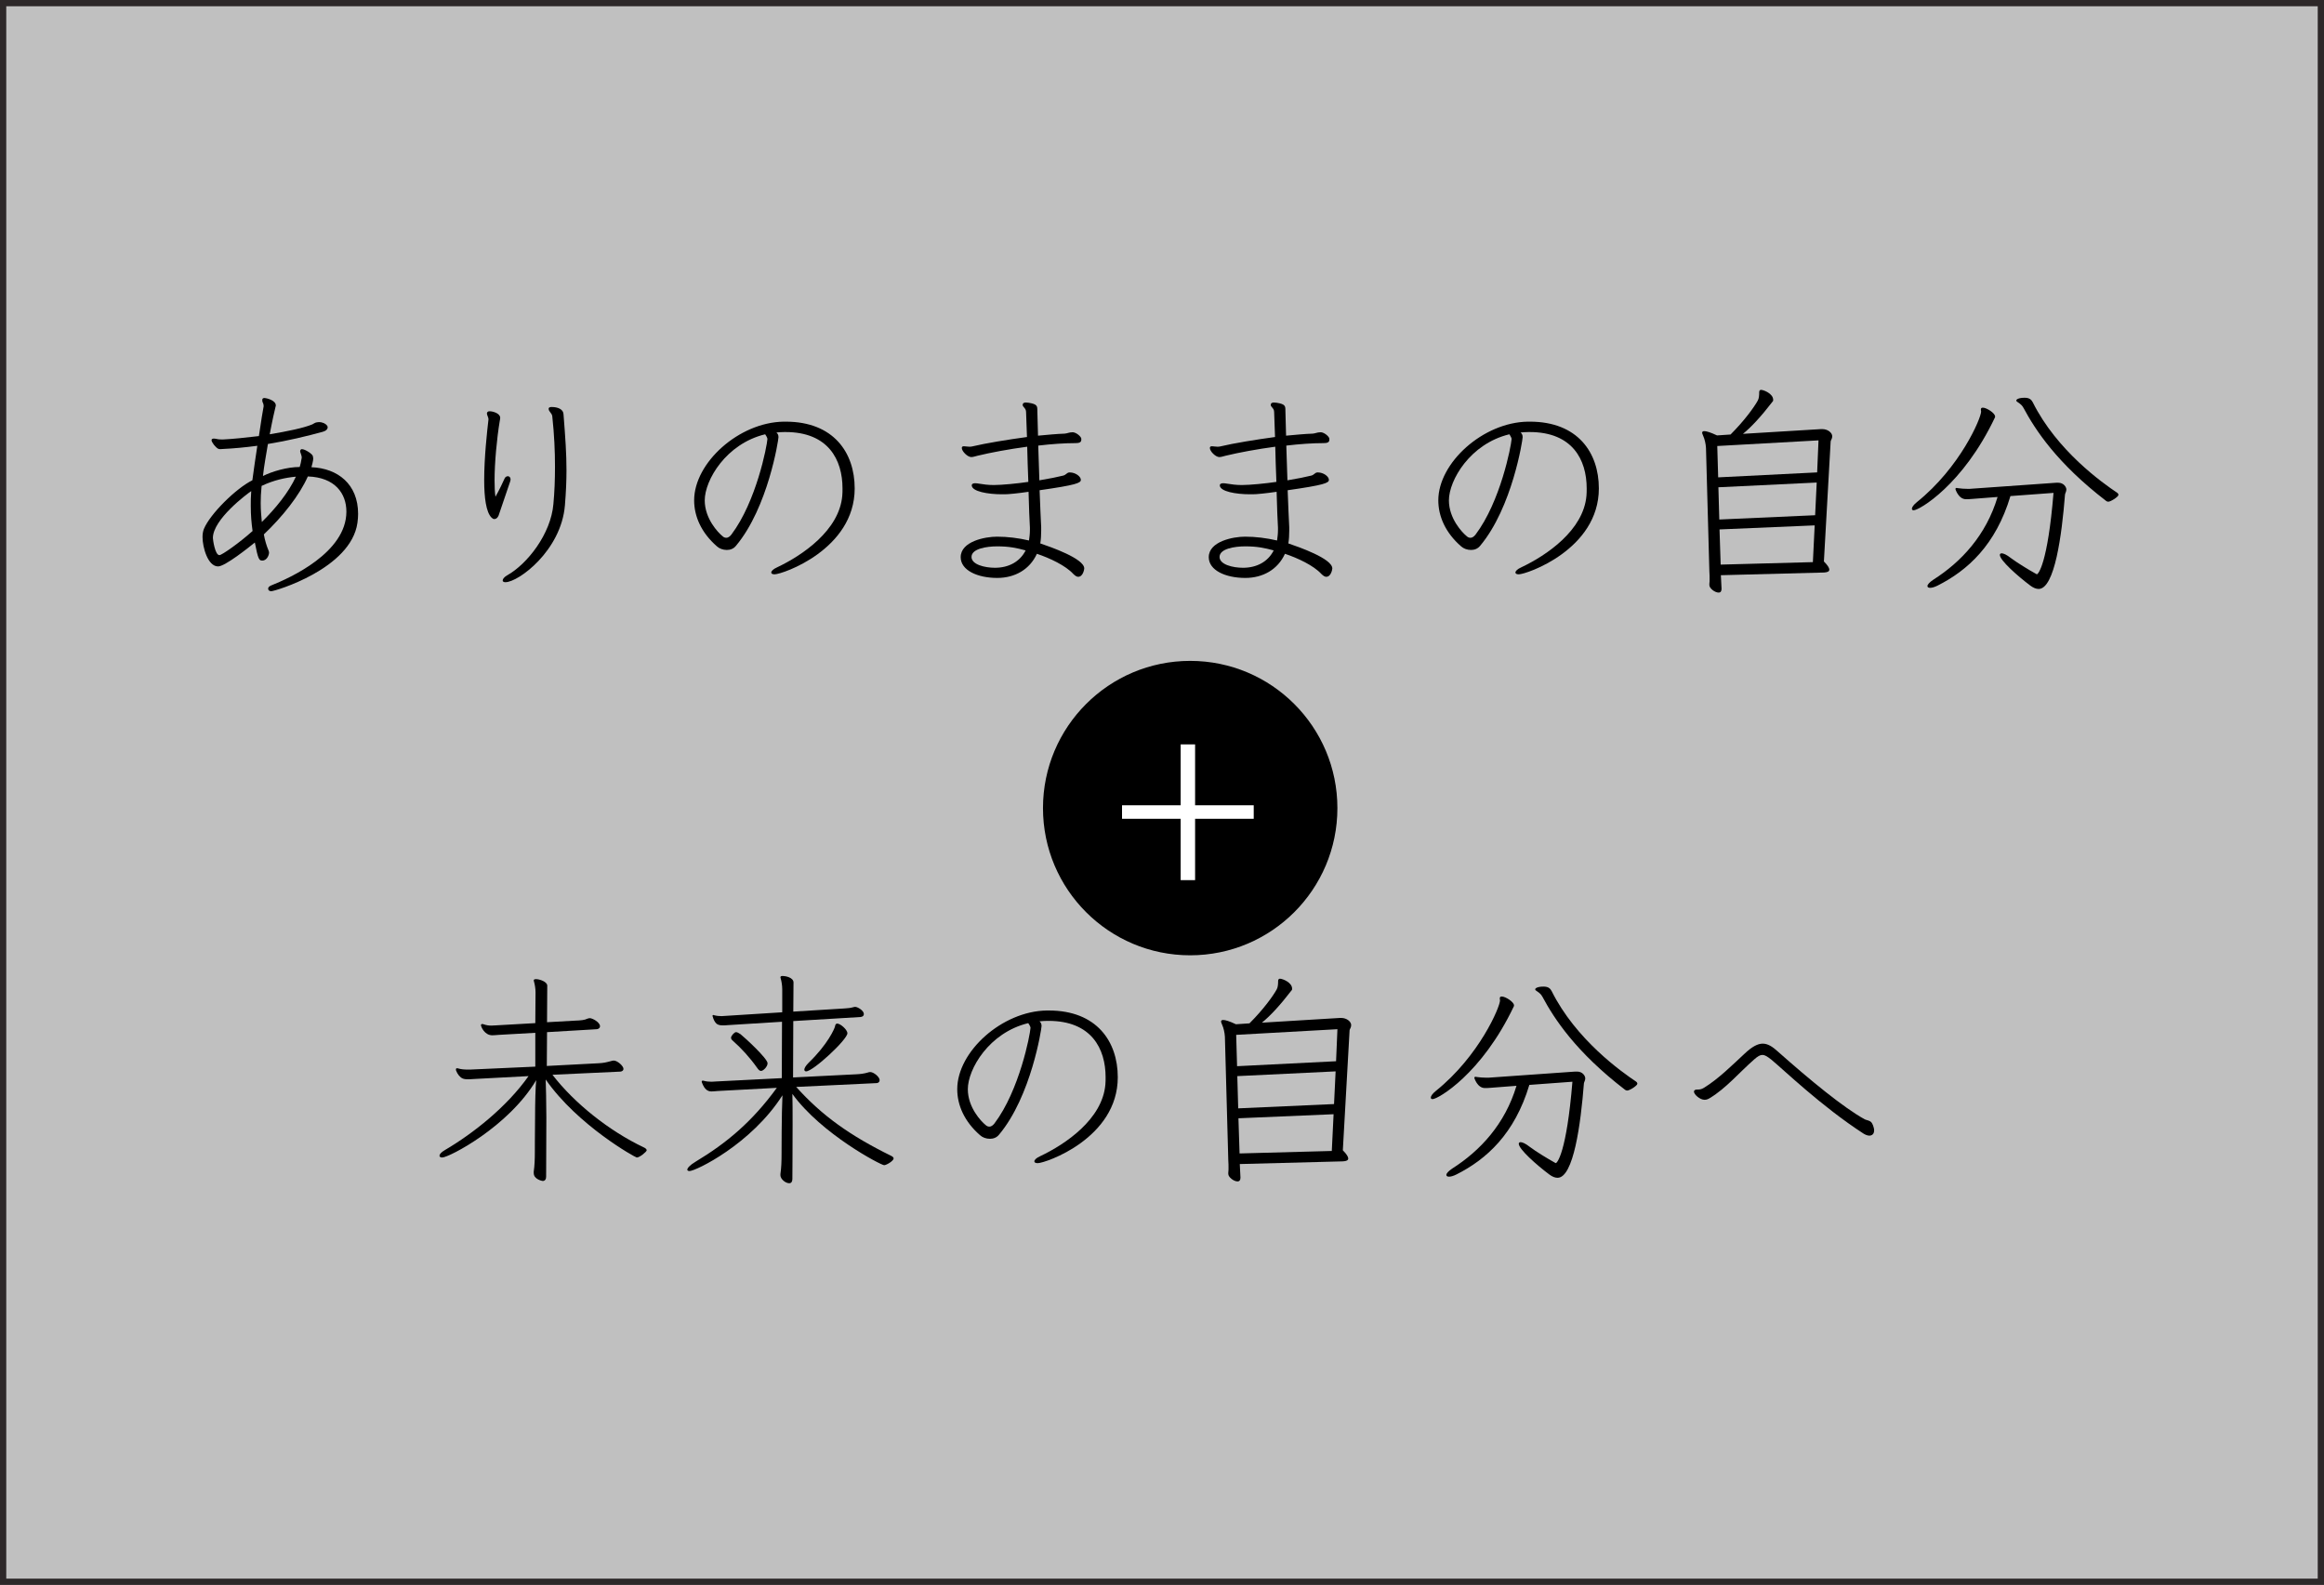 <?xml version="1.0" encoding="utf-8"?>
<!-- Generator: Adobe Illustrator 16.0.4, SVG Export Plug-In . SVG Version: 6.00 Build 0)  -->
<!DOCTYPE svg PUBLIC "-//W3C//DTD SVG 1.1//EN" "http://www.w3.org/Graphics/SVG/1.1/DTD/svg11.dtd">
<svg version="1.1" id="レイヤー_1" xmlns="http://www.w3.org/2000/svg" xmlns:xlink="http://www.w3.org/1999/xlink" x="0px"
	 y="0px" width="371px" height="253px" viewBox="0 0 371 253" enable-background="new 0 0 371 253" xml:space="preserve">
<rect x="0" y="0" width="371" height="253" fill="#808080" stroke="none"/>
<rect x="0.5" y="0.5" opacity="0.5" fill="#FFFFFF" width="370" height="252"/>
<rect x="0.5" y="0.5" fill="none" stroke="#2D2829" width="370" height="252"/>
<g>
	<path d="M42.122,85.31c0.144,0.899,0.468,1.871,0.612,2.23c0.036,0.108,0.144,0.324,0.18,0.469c0,0.072,0.036,0.107,0.036,0.18
		c0,0.468-0.324,1.115-0.828,1.26c-0.072,0.036-0.18,0.036-0.288,0.036c-0.468,0-0.648-0.253-1.152-2.88
		c-0.936,0.756-4.751,3.815-5.867,3.815c-1.656,0-2.484-3.095-2.484-4.679c0-0.504,0.072-0.936,0.216-1.297
		c0.972-2.375,5.111-6.479,7.739-7.774c0.216-1.62,0.504-3.636,0.792-5.507c-1.908,0.252-3.779,0.432-5.399,0.504
		c-0.18,0-0.36,0.035-0.54,0.035c-0.108,0-0.216-0.035-0.324-0.072c-0.396-0.215-1.044-1.008-1.044-1.367
		c0-0.145,0.108-0.252,0.396-0.252c0.108,0,0.252,0.035,0.468,0.072c0.288,0.072,0.648,0.072,0.972,0.072
		c1.548-0.072,3.6-0.288,5.723-0.541c0.36-2.375,0.648-4.283,0.72-4.535c0.036-0.107,0.036-0.216,0.036-0.287
		c0-0.181-0.036-0.324-0.108-0.469c-0.072-0.107-0.108-0.252-0.108-0.396c0-0.108,0-0.181,0.036-0.252
		c0.072-0.108,0.18-0.144,0.324-0.144c0.18,0,1.8,0.324,1.8,1.188c0,0.035,0,0.107-0.036,0.18c-0.144,0.576-0.54,2.304-0.936,4.428
		c2.808-0.469,5.435-1.008,6.803-1.584c0.216-0.108,0.432-0.287,0.72-0.324c0.108,0,0.216-0.036,0.324-0.036
		c0.612,0,1.08,0.252,1.296,0.54c0.072,0.072,0.108,0.18,0.108,0.288c0,0.288-0.252,0.576-0.792,0.72
		c-2.484,0.684-5.616,1.439-8.747,1.943c-0.288,1.729-0.612,3.456-0.792,5.111c1.44-0.719,3.852-1.439,5.867-1.439
		c0.144-0.432,0.216-0.863,0.288-1.295c0-0.072,0.036-0.145,0.036-0.217c0-0.216-0.108-0.504-0.18-0.72
		c-0.036-0.108-0.072-0.18-0.072-0.288c0-0.107,0.036-0.216,0.144-0.287c0.036-0.037,0.072-0.037,0.144-0.037
		c0.468,0,1.62,0.721,1.728,1.08c0.036,0.18,0.072,0.288,0.072,0.432c0,0.072,0,0.361-0.288,1.367
		c4.211,0.182,7.451,2.701,7.451,7.452c0,0.433-0.036,0.936-0.108,1.44C56.016,90.815,43.85,94.38,43.31,94.38
		c-0.324,0-0.504-0.18-0.504-0.396c0-0.18,0.108-0.359,0.432-0.504c3.06-1.223,12.059-5.255,12.059-11.807
		c0-2.879-1.8-5.471-6.155-5.615C47.81,79.081,45.11,82.466,42.122,85.31z M40.034,80.737c0-0.72,0-1.476,0.072-2.34
		c-0.648,0.432-6.119,4.499-6.119,7.487c0,0.216,0.324,2.735,1.043,2.735c0.396,0,3.204-1.979,5.292-3.852
		C40.142,83.509,40.034,82.285,40.034,80.737z M41.762,77.569c-0.108,1.045-0.144,1.944-0.144,2.736c0,1.224,0.108,2.195,0.18,3.023
		c2.16-2.123,4.284-4.715,5.436-7.235C45.649,76.237,43.706,76.634,41.762,77.569z"/>
	<path d="M79.599,82.285c-0.144,0.359-0.396,0.576-0.684,0.576c-0.144,0-0.288-0.073-0.432-0.217
		c-0.9-0.863-1.188-3.274-1.188-6.011c0-3.635,0.468-7.811,0.684-9.683v-0.036c0-0.287-0.252-0.647-0.252-0.936
		c0-0.036,0.036-0.072,0.036-0.107c0.072-0.181,0.216-0.217,0.432-0.217c0.468,0,1.656,0.324,1.656,1.044
		c0,0.144-0.036,0.323-0.072,0.504c-0.468,2.808-0.828,6.659-0.828,9.503c0,1.008,0.036,1.908,0.144,2.592
		c0.648-1.152,1.188-2.304,1.476-2.951c0.108-0.217,0.324-0.325,0.504-0.325c0.216,0,0.432,0.181,0.432,0.505
		c0,0.107-0.036,0.216-0.072,0.359L79.599,82.285z M87.589,65.188c0.036-0.144,0.216-0.216,0.468-0.216
		c1.008,0,1.908,0.359,1.908,1.224c0.288,3.708,0.468,6.191,0.468,8.854c0,1.692-0.072,3.456-0.252,5.652
		C89.569,87.9,82.766,92.94,80.678,92.94c-0.288,0-0.432-0.108-0.432-0.288c0-0.216,0.252-0.54,0.684-0.792
		c3.24-1.801,7.019-6.623,7.415-11.41c0.18-1.944,0.252-3.889,0.252-5.977c0-2.411-0.108-5.002-0.432-8.026
		c-0.072-0.54-0.576-0.72-0.576-1.188V65.188z"/>
	<path d="M125.246,68.967c-0.468,0-0.9,0.036-1.296,0.072c0.216,0.216,0.324,0.396,0.324,0.756c0,0.432-1.656,11.194-6.767,17.313
		c-0.396,0.504-0.936,0.684-1.476,0.684c-0.612,0-1.188-0.215-1.583-0.575c-2.52-2.196-3.636-4.824-3.636-7.343
		c0-6.012,7.163-12.455,14.29-12.563h0.324c7.667,0,11.015,4.968,11.015,10.655c0,9.755-11.555,13.715-12.778,13.715
		c-0.36,0-0.54-0.109-0.54-0.289c0-0.216,0.288-0.54,0.936-0.828c4.031-1.907,9.935-5.902,10.402-11.445
		c0.036-0.396,0.036-0.756,0.036-1.152c0-4.571-2.268-8.999-9.107-8.999H125.246z M112.503,79.874c0,2.914,2.124,5.146,2.844,5.723
		c0.18,0.18,0.396,0.252,0.612,0.252c0.252,0,0.54-0.18,0.792-0.504c3.995-5.291,5.687-14.146,5.759-15.262
		c0-0.252-0.36-0.756-0.36-0.756C115.887,70.839,112.503,76.67,112.503,79.874z"/>
	<path d="M166.213,84.733c0,0.647-0.036,1.367-0.144,2.016c1.583,0.54,7.019,2.412,7.019,3.995c0,0.107-0.18,1.332-0.972,1.332
		c-0.216,0-0.468-0.144-0.792-0.468c-1.224-1.332-3.744-2.52-5.795-3.203c-1.152,2.52-3.527,3.852-6.335,3.852
		c-3.167,0-5.831-1.225-5.831-3.312c0-2.52,3.888-3.275,5.795-3.275c1.691,0,3.419,0.216,5.111,0.611
		c0.072-0.539,0.144-1.079,0.144-1.655v-0.396c-0.072-1.044-0.144-3.202-0.216-5.723c-1.728,0.252-3.204,0.396-3.779,0.396h-0.504
		c-2.16,0-4.788-0.432-4.788-1.439c0-0.072,0.036-0.144,0.108-0.217c0.108-0.071,0.252-0.107,0.432-0.107
		c0.216,0,0.432,0.036,0.648,0.072c0.72,0.108,1.368,0.216,2.34,0.216c1.26,0,3.852-0.252,5.507-0.503
		c-0.072-1.873-0.144-3.853-0.18-5.616c-2.952,0.396-5.831,0.937-7.919,1.44c-0.324,0.071-0.684,0.215-1.008,0.215
		c-0.612,0-1.512-0.936-1.512-1.439c0-0.288,0.216-0.288,0.36-0.288c0.216,0,0.504,0.072,0.828,0.072c0.144,0,0.288,0,0.432-0.036
		c2.268-0.539,5.651-1.08,8.783-1.512c-0.072-2.196-0.144-3.815-0.144-3.996c0-0.611-0.54-0.791-0.54-1.115s0.252-0.396,0.504-0.396
		c0.144,0,0.324,0.037,0.432,0.037c1.404,0.215,1.404,0.539,1.404,1.26c0,0.287,0.036,1.871,0.108,3.995
		c1.583-0.144,3.023-0.288,4.247-0.324c0.432-0.036,0.756-0.216,1.188-0.216h0.18c0.54,0.072,1.224,0.647,1.296,1.008v0.18
		c0,0.432-0.36,0.541-0.936,0.541c-1.728,0-3.815,0.143-5.939,0.395l0.18,5.544c1.548-0.253,2.952-0.54,3.815-0.757
		c0.504-0.143,0.54-0.467,0.972-0.503h0.072c0.9,0,1.764,0.647,1.764,1.188c0,0.503-0.792,0.827-6.587,1.655
		c0.108,2.448,0.18,4.858,0.252,5.867V84.733z M159.194,87.217c-1.656,0-4.103,0.36-4.103,1.691c0,1.224,2.124,1.728,3.743,1.728
		c2.196,0,3.996-0.971,4.896-2.771C162.29,87.469,161.066,87.217,159.194,87.217z"/>
	<path d="M205.813,84.733c0,0.647-0.036,1.367-0.144,2.016c1.583,0.54,7.02,2.412,7.02,3.995c0,0.107-0.181,1.332-0.973,1.332
		c-0.216,0-0.468-0.144-0.791-0.468c-1.225-1.332-3.744-2.52-5.796-3.203c-1.152,2.52-3.528,3.852-6.335,3.852
		c-3.167,0-5.831-1.225-5.831-3.312c0-2.52,3.888-3.275,5.795-3.275c1.692,0,3.419,0.216,5.111,0.611
		c0.072-0.539,0.144-1.079,0.144-1.655v-0.396c-0.072-1.044-0.144-3.202-0.216-5.723c-1.728,0.252-3.204,0.396-3.779,0.396h-0.504
		c-2.16,0-4.788-0.432-4.788-1.439c0-0.072,0.036-0.144,0.108-0.217c0.108-0.071,0.252-0.107,0.432-0.107
		c0.216,0,0.432,0.036,0.648,0.072c0.72,0.108,1.368,0.216,2.34,0.216c1.26,0,3.852-0.252,5.507-0.503
		c-0.072-1.873-0.144-3.853-0.18-5.616c-2.952,0.396-5.831,0.937-7.919,1.44c-0.324,0.071-0.684,0.215-1.008,0.215
		c-0.612,0-1.512-0.936-1.512-1.439c0-0.288,0.216-0.288,0.36-0.288c0.216,0,0.504,0.072,0.828,0.072c0.144,0,0.288,0,0.432-0.036
		c2.268-0.539,5.651-1.08,8.783-1.512c-0.072-2.196-0.144-3.815-0.144-3.996c0-0.611-0.54-0.791-0.54-1.115s0.252-0.396,0.504-0.396
		c0.144,0,0.324,0.037,0.432,0.037c1.404,0.215,1.404,0.539,1.404,1.26c0,0.287,0.036,1.871,0.108,3.995
		c1.583-0.144,3.023-0.288,4.247-0.324c0.433-0.036,0.756-0.216,1.188-0.216h0.181c0.539,0.072,1.223,0.647,1.295,1.008v0.18
		c0,0.432-0.359,0.541-0.936,0.541c-1.729,0-3.815,0.143-5.939,0.395l0.18,5.544c1.548-0.253,2.952-0.54,3.815-0.757
		c0.504-0.143,0.54-0.467,0.971-0.503h0.072c0.9,0,1.764,0.647,1.764,1.188c0,0.503-0.791,0.827-6.586,1.655
		c0.108,2.448,0.18,4.858,0.252,5.867V84.733z M198.794,87.217c-1.656,0-4.104,0.36-4.104,1.691c0,1.224,2.124,1.728,3.744,1.728
		c2.196,0,3.996-0.971,4.896-2.771C201.89,87.469,200.666,87.217,198.794,87.217z"/>
	<path d="M244.046,68.967c-0.469,0-0.9,0.036-1.297,0.072c0.217,0.216,0.324,0.396,0.324,0.756c0,0.432-1.656,11.194-6.768,17.313
		c-0.396,0.504-0.936,0.684-1.475,0.684c-0.613,0-1.189-0.215-1.584-0.575c-2.521-2.196-3.637-4.824-3.637-7.343
		c0-6.012,7.164-12.455,14.291-12.563h0.324c7.666,0,11.014,4.968,11.014,10.655c0,9.755-11.555,13.715-12.777,13.715
		c-0.361,0-0.541-0.109-0.541-0.289c0-0.216,0.289-0.54,0.936-0.828c4.033-1.907,9.936-5.902,10.404-11.445
		c0.035-0.396,0.035-0.756,0.035-1.152c0-4.571-2.268-8.999-9.107-8.999H244.046z M231.302,79.874c0,2.914,2.125,5.146,2.844,5.723
		c0.182,0.18,0.396,0.252,0.613,0.252c0.252,0,0.539-0.18,0.791-0.504c3.996-5.291,5.688-14.146,5.76-15.262
		c0-0.252-0.359-0.756-0.359-0.756C234.687,70.839,231.302,76.67,231.302,79.874z"/>
	<path d="M274.718,91.823l0.107,2.16c0,0.396-0.143,0.612-0.467,0.612c-0.613,0-1.477-0.685-1.477-1.188v-0.215
		c0.037-0.288,0.037-0.504,0.037-0.756c0-0.36,0-0.721-0.037-1.225l-0.539-19.689c-0.037-0.684-0.217-1.439-0.434-1.908
		c-0.07-0.215-0.18-0.396-0.18-0.539c0-0.145,0.109-0.252,0.324-0.252c0.361,0,0.973,0.18,2.053,0.684l2.158-0.145
		c2.16-2.159,3.744-4.318,4.355-5.435c0.182-0.324,0.217-0.828,0.217-1.332c0-0.216,0.107-0.36,0.287-0.36
		c0.434,0,1.945,0.612,1.945,1.584c0,0.108,0,0.18-0.037,0.216c-1.908,2.483-3.49,4.176-4.787,5.22l12.455-0.756h0.215
		c0.865,0,1.584,0.576,1.584,1.151c0,0.36-0.215,0.612-0.252,0.792l-1.08,19.186c0.613,0.612,0.865,1.045,0.865,1.297
		c0,0.322-0.324,0.432-0.828,0.467L274.718,91.823z M290.304,70.298l-16.162,0.9l0.145,5.004l15.801-0.792L290.304,70.298z
		 M290.017,77.03l-15.695,0.756l0.145,5.147l15.299-0.685L290.017,77.03z M289.693,83.869l-15.191,0.647l0.182,5.615l14.721-0.396
		L289.693,83.869z"/>
	<path d="M316.226,65.367c0-0.216,0.109-0.288,0.324-0.288c0.576,0,1.943,0.864,1.943,1.404c0,0.072,0,0.145-0.035,0.18
		c-5.111,10.763-12.094,14.795-12.959,14.795c-0.18,0-0.287-0.072-0.287-0.252c0-0.217,0.252-0.613,0.791-1.045
		c6.947-5.58,10.26-13.426,10.26-14.47c0-0.072-0.037-0.144-0.037-0.216V65.367z M320.943,79.19
		c-2.34,7.811-6.84,11.878-11.627,14.289c-0.504,0.252-0.9,0.36-1.188,0.36c-0.289,0-0.434-0.108-0.434-0.288
		c0-0.216,0.289-0.576,0.938-1.008c4.463-2.844,8.422-7.091,10.258-13.21l-4.176,0.323c-0.359,0.036-0.648,0.036-0.863,0.036
		c-1.225,0-1.691-1.62-1.691-1.62c0-0.107,0.072-0.18,0.215-0.18c0.072,0,0.109,0.036,0.18,0.036
		c0.504,0.072,1.008,0.108,1.477,0.108h0.432l13.787-0.973h0.324c0.863,0,1.295,0.684,1.295,1.08c0,0.324-0.18,0.576-0.215,0.793
		c-0.504,6.479-1.656,15.082-4.213,15.082c-0.395,0-0.863-0.181-1.332-0.541c-2.016-1.512-4.859-4.031-4.859-4.895
		c0-0.145,0.109-0.252,0.289-0.252c0.287,0,0.791,0.215,1.475,0.756c1.008,0.756,2.773,1.836,4.068,2.555
		c0.035,0,0.072,0.037,0.072,0.037c0.215,0,1.727-1.621,2.664-12.995L320.943,79.19z M336.564,80.089
		c-0.107,0-0.217-0.035-0.324-0.107c-7.883-6.047-11.338-11.375-13.211-14.866c-0.215-0.396-0.467-0.612-0.898-0.899
		c-0.145-0.072-0.252-0.181-0.252-0.288c0-0.181,0.395-0.433,1.332-0.433c0.791,0,1.08,0.324,1.295,0.721
		c3.852,7.738,11.195,12.922,13.463,14.434c0.145,0.108,0.215,0.217,0.215,0.36C338.183,79.298,336.96,80.089,336.564,80.089z"/>
</g>
<g>
	<path d="M85.202,187.048c0.144-0.972,0.18-2.016,0.18-3.168c0,0,0-2.699,0.036-5.471c0-2.34,0.072-5.075,0.18-5.976
		c-4.427,7.451-13.93,12.347-15.01,12.347c-0.252,0-0.432-0.107-0.432-0.288c0-0.216,0.252-0.54,0.864-0.899
		c4.536-2.664,9.899-6.912,13.354-11.807l-8.819,0.468c-0.36,0.036-0.648,0.036-0.9,0.036c-0.504,0-0.792-0.072-1.08-0.288
		l-0.324-0.324c-0.18-0.216-0.324-0.468-0.432-0.755c-0.036-0.073-0.036-0.145-0.036-0.217c0-0.107,0.072-0.18,0.18-0.18
		c0.072,0,0.108,0.035,0.18,0.035c0.468,0.145,1.008,0.181,1.512,0.181h0.432l10.367-0.468v-5.4l-5.759,0.324
		c-0.468,0.036-0.828,0.072-1.116,0.072c-1.224,0-1.8-1.367-1.8-1.62c0-0.107,0.072-0.179,0.216-0.179c0.036,0,0.108,0,0.18,0.035
		c0.504,0.18,0.9,0.216,1.26,0.216c0.252,0,0.504-0.036,0.72-0.036l6.299-0.359l0.036-4.896c0-0.611-0.108-1.259-0.252-1.763
		c0-0.036-0.036-0.108-0.036-0.144c0-0.181,0.144-0.217,0.396-0.217c0.504,0,1.764,0.396,1.764,1.044l-0.036,5.831l4.5-0.252
		c0.864-0.035,1.476-0.072,1.979-0.324c0.108-0.035,0.252-0.071,0.36-0.071c0.396,0,1.62,0.647,1.62,1.296
		c0,0.252-0.216,0.432-0.504,0.467l-7.955,0.469l-0.036,5.398l8.243-0.431c0.792-0.036,1.26-0.144,2.052-0.36
		c0.144-0.035,0.252-0.072,0.396-0.072c0.576,0,1.548,0.863,1.548,1.332c0,0.252-0.216,0.396-0.468,0.432l-10.871,0.504
		c3.492,4.536,9.035,8.963,14.578,11.592c0.324,0.143,0.468,0.323,0.468,0.467c0,0.217-1.116,1.152-1.584,1.152
		c-0.216,0-9.431-5.111-14.542-12.455c0.036,1.188,0.108,3.492,0.108,6.084c0,1.871-0.036,9.431-0.036,9.431
		c0,0.396-0.18,0.685-0.54,0.685c-0.072,0-1.439-0.252-1.439-1.261V187.048z"/>
	<path d="M127.105,173.514c4.14,4.607,8.603,7.775,15.19,11.015c0.216,0.107,0.36,0.252,0.36,0.396c0,0.396-1.152,1.08-1.512,1.08
		c-0.504,0-10.007-4.968-14.65-11.375c0.036,1.043,0.036,2.915,0.036,4.895c0,4.031-0.036,8.676-0.036,8.676
		c0,0.396-0.144,0.684-0.504,0.684c-0.612,0-1.404-0.684-1.404-1.26v-0.217c0.144-0.971,0.18-2.016,0.18-3.167
		c0,0,0-6.623,0.144-9.396c-4.968,7.812-13.858,12.096-14.83,12.096c-0.216,0-0.36-0.072-0.36-0.217c0-0.252,0.396-0.719,1.296-1.26
		c4.967-2.987,9.035-6.371,12.995-11.807l-9.395,0.504c-0.468,0.037-0.792,0.072-1.044,0.072c-0.54,0-1.08-0.252-1.512-1.404
		c-0.036-0.071-0.036-0.107-0.036-0.18c0-0.107,0.072-0.144,0.18-0.144c0.072,0,0.108,0.036,0.18,0.036
		c0.396,0.107,0.828,0.144,1.224,0.144c0.18,0,0.396-0.036,0.576-0.036l10.619-0.539l0.036-9l-8.675,0.54
		c-0.288,0.036-0.54,0.036-0.792,0.036c-0.432,0-0.72-0.072-0.972-0.252c-0.324-0.287-0.504-0.72-0.612-1.115
		c-0.036-0.072-0.036-0.108-0.036-0.145c0-0.107,0.036-0.145,0.144-0.145c0.036,0,0.072,0.037,0.108,0.037
		c0.396,0.107,0.792,0.144,1.188,0.144c0.18,0,0.396-0.036,0.576-0.036l9.107-0.576v-3.671c0-0.612-0.108-1.26-0.252-1.765
		c0-0.035-0.036-0.107-0.036-0.143c0-0.18,0.144-0.217,0.396-0.217c0.36,0,1.692,0.217,1.692,1.044l-0.036,4.644l8.171-0.504
		c0.612-0.036,0.936-0.072,1.476-0.217c0.072-0.035,0.18-0.035,0.252-0.035c0.36,0,1.368,0.575,1.368,1.151
		c0,0.253-0.18,0.433-0.54,0.468l-10.727,0.648l-0.036,8.999l10.079-0.505c0.72-0.035,1.26-0.107,1.872-0.287
		c0.108-0.036,0.216-0.072,0.36-0.072c0.576,0,1.512,0.792,1.512,1.296c0,0.288-0.216,0.433-0.432,0.468L127.105,173.514z
		 M122.534,169.734c0,0.54-0.684,1.224-1.044,1.224c-0.216,0-0.396-0.18-0.576-0.432c-1.224-1.729-2.52-3.132-3.888-4.355
		c-0.216-0.18-0.324-0.324-0.324-0.504c0-0.324,0.54-0.9,0.792-0.9c0.216,0,0.432,0.145,0.72,0.324
		C118.935,165.667,122.534,168.978,122.534,169.734z M128.689,171.03c-0.18,0-0.288-0.107-0.288-0.288
		c0-0.216,0.216-0.612,0.684-1.08c3.096-2.987,4.14-5.472,4.211-5.795c0.036-0.324,0.18-0.468,0.36-0.468
		c0.504,0,1.62,0.971,1.62,1.547C135.277,165.954,129.805,171.03,128.689,171.03z"/>
	<path d="M167.246,162.967c-0.468,0-0.9,0.036-1.296,0.072c0.216,0.216,0.324,0.396,0.324,0.756c0,0.432-1.656,11.194-6.767,17.313
		c-0.396,0.504-0.936,0.684-1.476,0.684c-0.612,0-1.188-0.215-1.583-0.576c-2.52-2.195-3.636-4.823-3.636-7.342
		c0-6.012,7.163-12.455,14.29-12.563h0.324c7.667,0,11.015,4.968,11.015,10.655c0,9.755-11.555,13.715-12.778,13.715
		c-0.36,0-0.54-0.109-0.54-0.289c0-0.216,0.288-0.54,0.936-0.828c4.031-1.907,9.935-5.902,10.402-11.445
		c0.036-0.396,0.036-0.756,0.036-1.152c0-4.571-2.268-8.999-9.107-8.999H167.246z M154.503,173.874c0,2.914,2.124,5.146,2.844,5.723
		c0.18,0.18,0.396,0.252,0.612,0.252c0.252,0,0.54-0.18,0.792-0.504c3.995-5.291,5.687-14.146,5.759-15.262
		c0-0.252-0.36-0.756-0.36-0.756C157.887,164.839,154.503,170.67,154.503,173.874z"/>
	<path d="M197.918,185.823l0.108,2.16c0,0.396-0.144,0.612-0.468,0.612c-0.612,0-1.476-0.685-1.476-1.188v-0.215
		c0.036-0.288,0.036-0.504,0.036-0.756c0-0.36,0-0.721-0.036-1.225l-0.54-19.689c-0.036-0.684-0.216-1.439-0.432-1.908
		c-0.072-0.215-0.18-0.396-0.18-0.539c0-0.145,0.108-0.252,0.324-0.252c0.36,0,0.972,0.18,2.052,0.684l2.16-0.145
		c2.16-2.159,3.744-4.318,4.355-5.435c0.18-0.324,0.216-0.828,0.216-1.332c0-0.216,0.108-0.36,0.288-0.36
		c0.432,0,1.944,0.612,1.944,1.584c0,0.108,0,0.18-0.036,0.216c-1.908,2.483-3.492,4.176-4.788,5.22l12.454-0.756h0.217
		c0.863,0,1.584,0.576,1.584,1.151c0,0.36-0.217,0.612-0.252,0.792l-1.08,19.186c0.611,0.612,0.863,1.045,0.863,1.297
		c0,0.322-0.324,0.432-0.828,0.467L197.918,185.823z M213.504,164.298l-16.162,0.9l0.144,5.004l15.802-0.792L213.504,164.298z
		 M213.216,171.03l-15.694,0.756l0.144,5.147l15.298-0.685L213.216,171.03z M212.892,177.869l-15.189,0.647l0.18,5.615l14.723-0.396
		L212.892,177.869z"/>
	<path d="M239.425,159.367c0-0.216,0.109-0.288,0.324-0.288c0.576,0,1.943,0.864,1.943,1.404c0,0.072,0,0.145-0.035,0.18
		c-5.111,10.763-12.094,14.795-12.959,14.795c-0.18,0-0.287-0.072-0.287-0.252c0-0.217,0.252-0.613,0.791-1.045
		c6.947-5.58,10.26-13.426,10.26-14.47c0-0.072-0.037-0.144-0.037-0.216V159.367z M244.142,173.19
		c-2.34,7.811-6.84,11.878-11.627,14.289c-0.504,0.252-0.9,0.36-1.188,0.36c-0.289,0-0.432-0.108-0.432-0.288
		c0-0.216,0.287-0.576,0.936-1.008c4.463-2.844,8.422-7.091,10.258-13.21l-4.176,0.323c-0.359,0.036-0.646,0.036-0.863,0.036
		c-1.225,0-1.691-1.62-1.691-1.62c0-0.107,0.072-0.18,0.215-0.18c0.072,0,0.109,0.036,0.182,0.036
		c0.504,0.072,1.008,0.108,1.475,0.108h0.432l13.787-0.973h0.324c0.863,0,1.295,0.684,1.295,1.08c0,0.324-0.18,0.576-0.215,0.793
		c-0.504,6.479-1.656,15.082-4.213,15.082c-0.395,0-0.863-0.181-1.33-0.541c-2.018-1.512-4.859-4.031-4.859-4.895
		c0-0.145,0.107-0.252,0.287-0.252c0.287,0,0.791,0.215,1.477,0.756c1.008,0.756,2.771,1.836,4.066,2.555
		c0.037,0,0.072,0.037,0.072,0.037c0.217,0,1.729-1.621,2.664-12.995L244.142,173.19z M259.763,174.089
		c-0.107,0-0.215-0.035-0.324-0.107c-7.883-6.047-11.338-11.375-13.209-14.866c-0.217-0.396-0.469-0.612-0.9-0.899
		c-0.145-0.072-0.252-0.181-0.252-0.288c0-0.181,0.396-0.433,1.332-0.433c0.791,0,1.08,0.324,1.295,0.721
		c3.852,7.738,11.195,12.922,13.463,14.434c0.145,0.108,0.217,0.217,0.217,0.36C261.384,173.298,260.16,174.089,259.763,174.089z"/>
	<path d="M298.716,179.129c0.18,0.181,0.467,0.828,0.467,1.332c0,0.792-0.646,0.828-0.756,0.828c-0.287,0-0.646-0.145-0.936-0.324
		c-6.768-4.392-12.742-10.187-14.758-11.843c-0.611-0.469-1.008-0.72-1.367-0.72c-0.396,0-0.756,0.216-1.332,0.72
		c-2.377,2.088-4.535,4.644-7.057,6.155c-0.322,0.216-0.611,0.288-0.863,0.288c-0.756,0-1.691-0.863-1.691-1.296
		c0-0.036,0-0.108,0.035-0.144c0.252-0.396,0.756,0.035,1.549-0.469c2.303-1.403,4.535-3.636,6.516-5.471
		c1.188-1.116,2.088-1.584,2.879-1.584c0.828,0,1.584,0.504,2.412,1.26c5.146,4.571,10.582,9.034,13.895,10.834
		C298.033,178.841,298.392,178.841,298.716,179.129z"/>
</g>
<circle cx="190" cy="129" r="23.5"/>
<g>
	<path fill="#FFFFFF" d="M188.479,118.831h2.304v9.719h9.359v2.16h-9.359v9.79h-2.304v-9.79h-9.359v-2.16h9.359V118.831z"/>
</g>
</svg>
